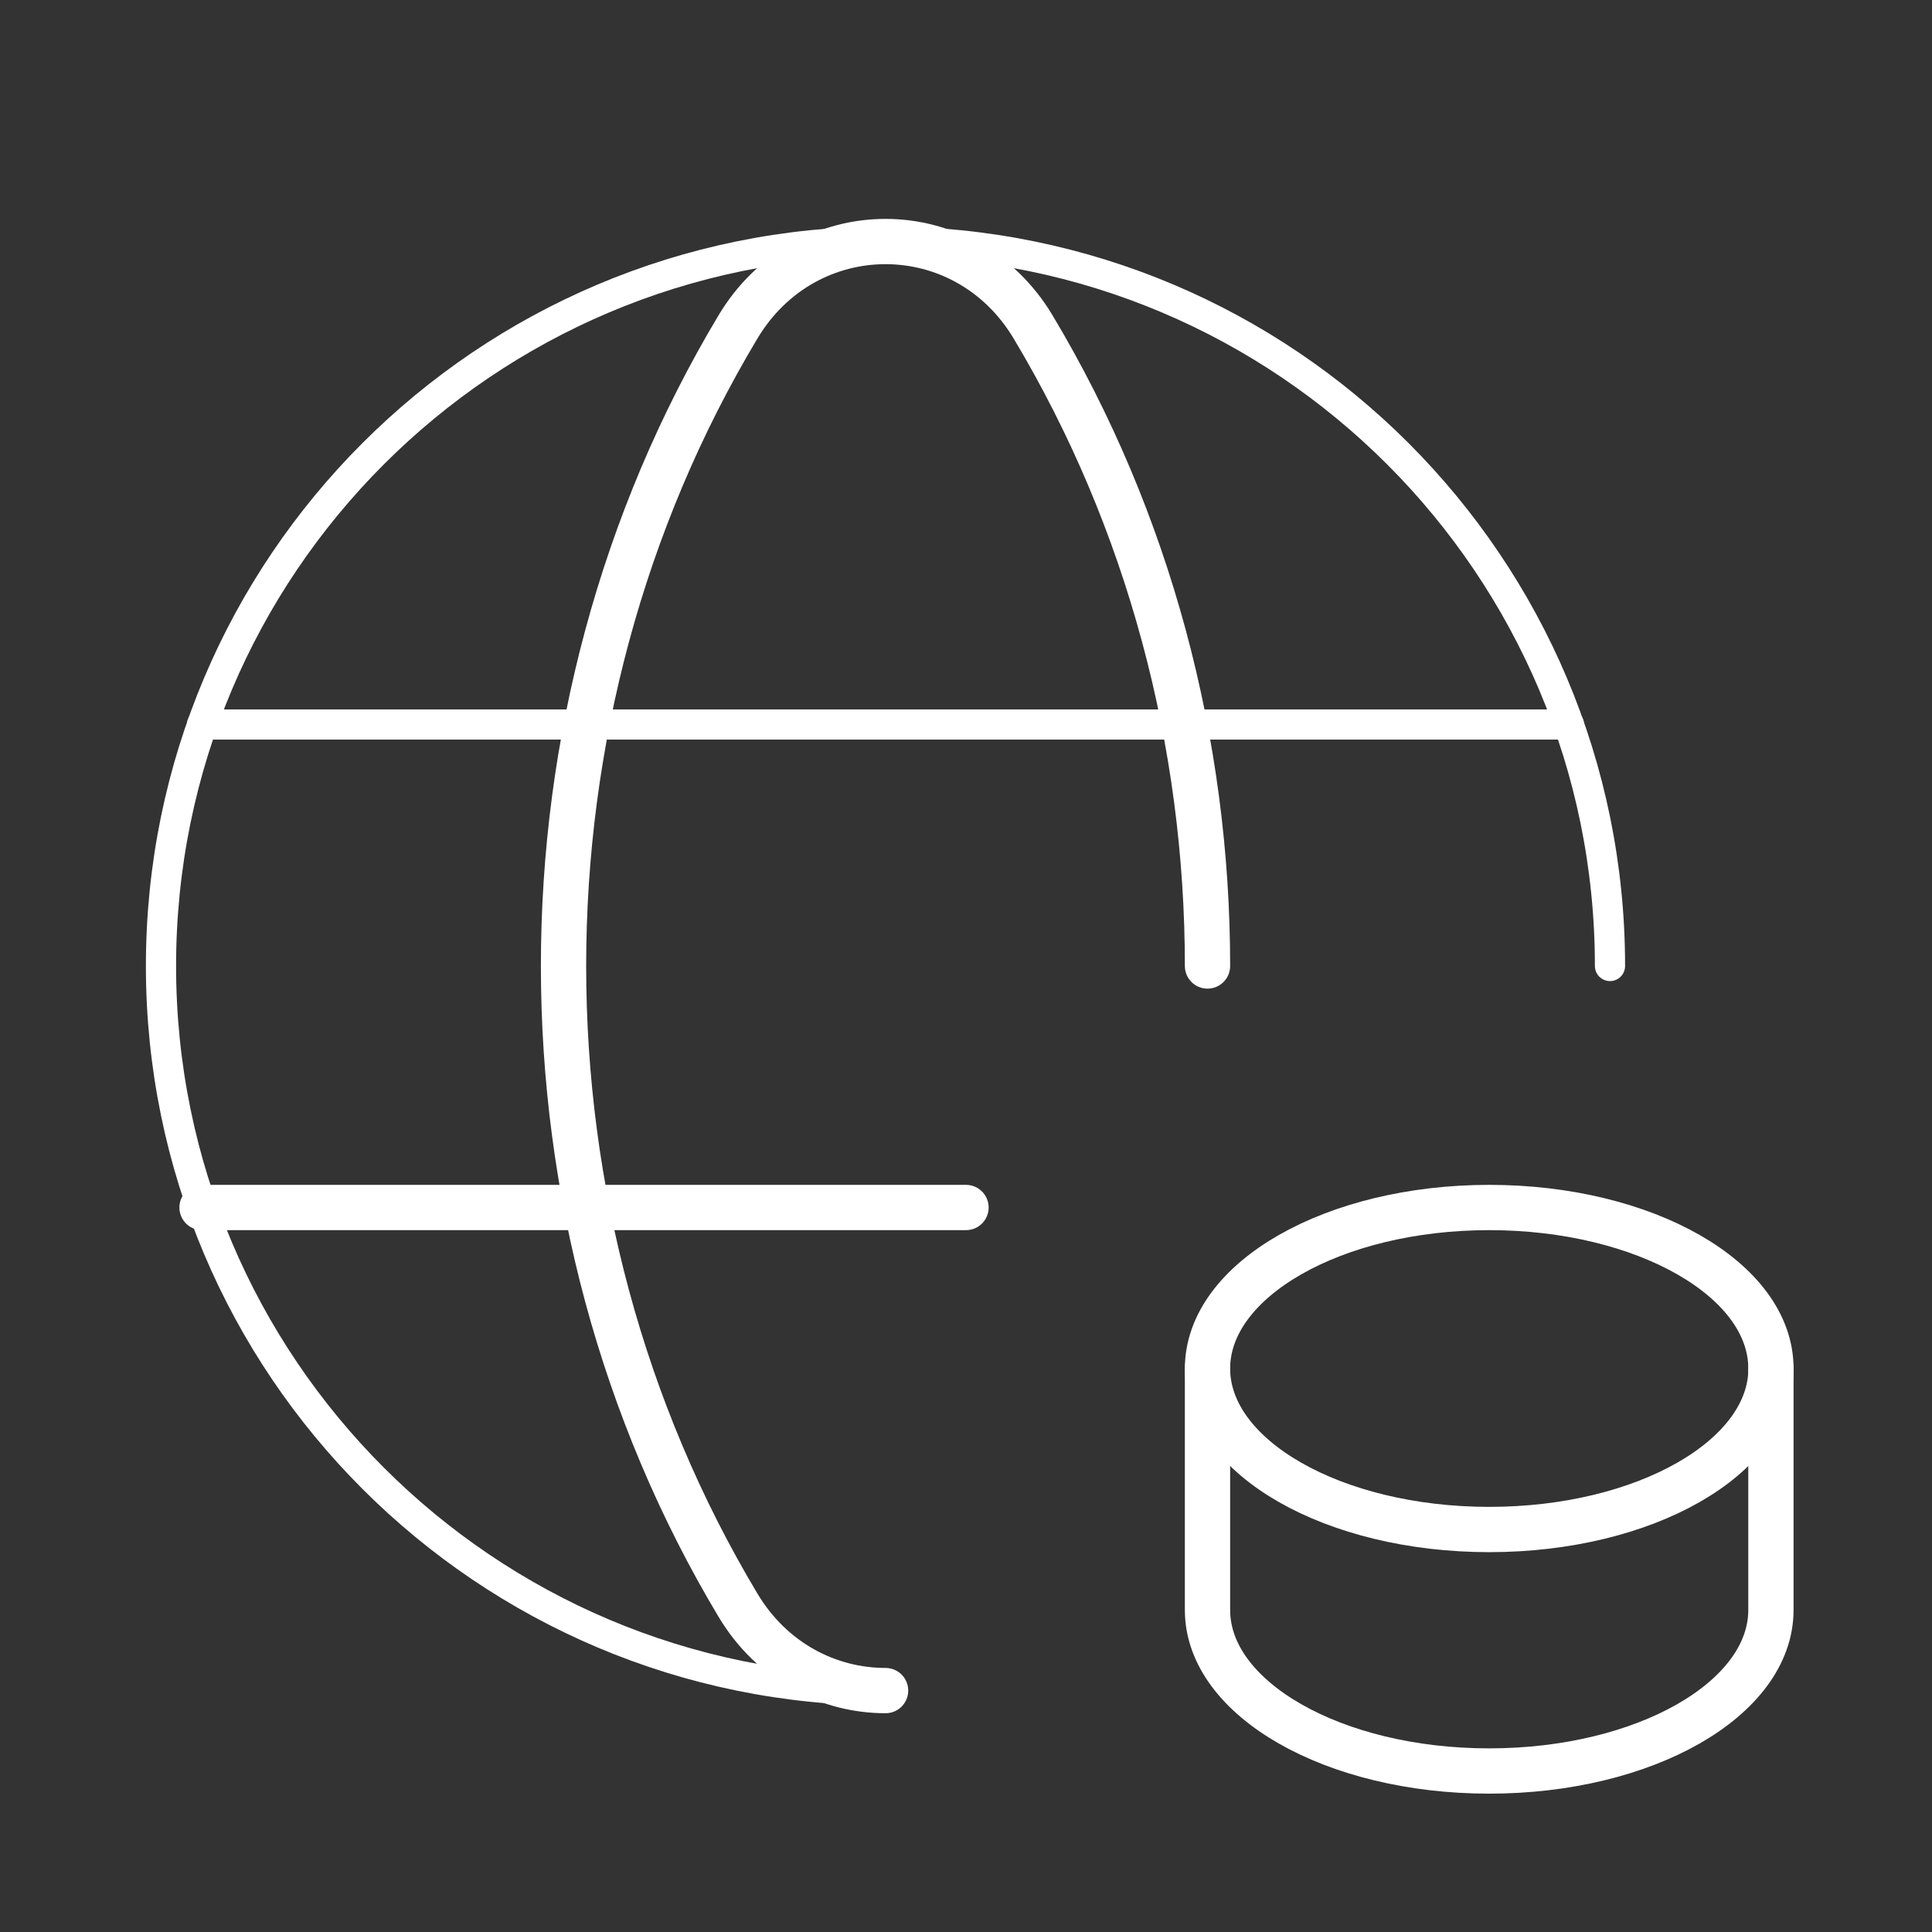 <svg width="64" height="64" viewBox="0 0 64 64" fill="none" xmlns="http://www.w3.org/2000/svg">
<rect x="0" y="0" width="64" height="64" fill="#333333" stroke="none"/>
<path d="M29.333 56C16.077 56 5.333 45.256 5.333 32C5.333 18.744 16.077 8 29.333 8C42.589 8 53.333 18.744 53.333 32" stroke="white" stroke-linecap="round" stroke-linejoin="round"/>
<path d="M6.693 24H51.973" stroke="white" stroke-linecap="round" stroke-linejoin="round"/>
<path d="M6.693 40H32" stroke="white" stroke-width="1.5" stroke-linecap="round" stroke-linejoin="round"/>
<path d="M40 32C40 24.629 38.072 17.259 34.221 10.827C31.963 7.059 26.704 7.059 24.448 10.827C16.741 23.693 16.741 40.309 24.448 53.176C25.576 55.059 27.456 56.003 29.336 56.003" stroke="white" stroke-width="1.5" stroke-linecap="round" stroke-linejoin="round"/>
<path fill-rule="evenodd" clip-rule="evenodd" d="M58.664 53.333V45.333C58.667 42.387 54.485 40 49.333 40C44.181 40 40.003 42.389 40 45.333V53.333C40 56.277 44.176 58.667 49.331 58.667C54.485 58.667 58.664 56.28 58.664 53.333Z" stroke="white" stroke-width="1.5" stroke-linecap="round" stroke-linejoin="round"/>
<path d="M40 45.333C40 48.28 44.179 50.667 49.333 50.667C54.488 50.667 58.667 48.28 58.667 45.333" stroke="white" stroke-width="1.5" stroke-linecap="round" stroke-linejoin="round"/>
</svg>
